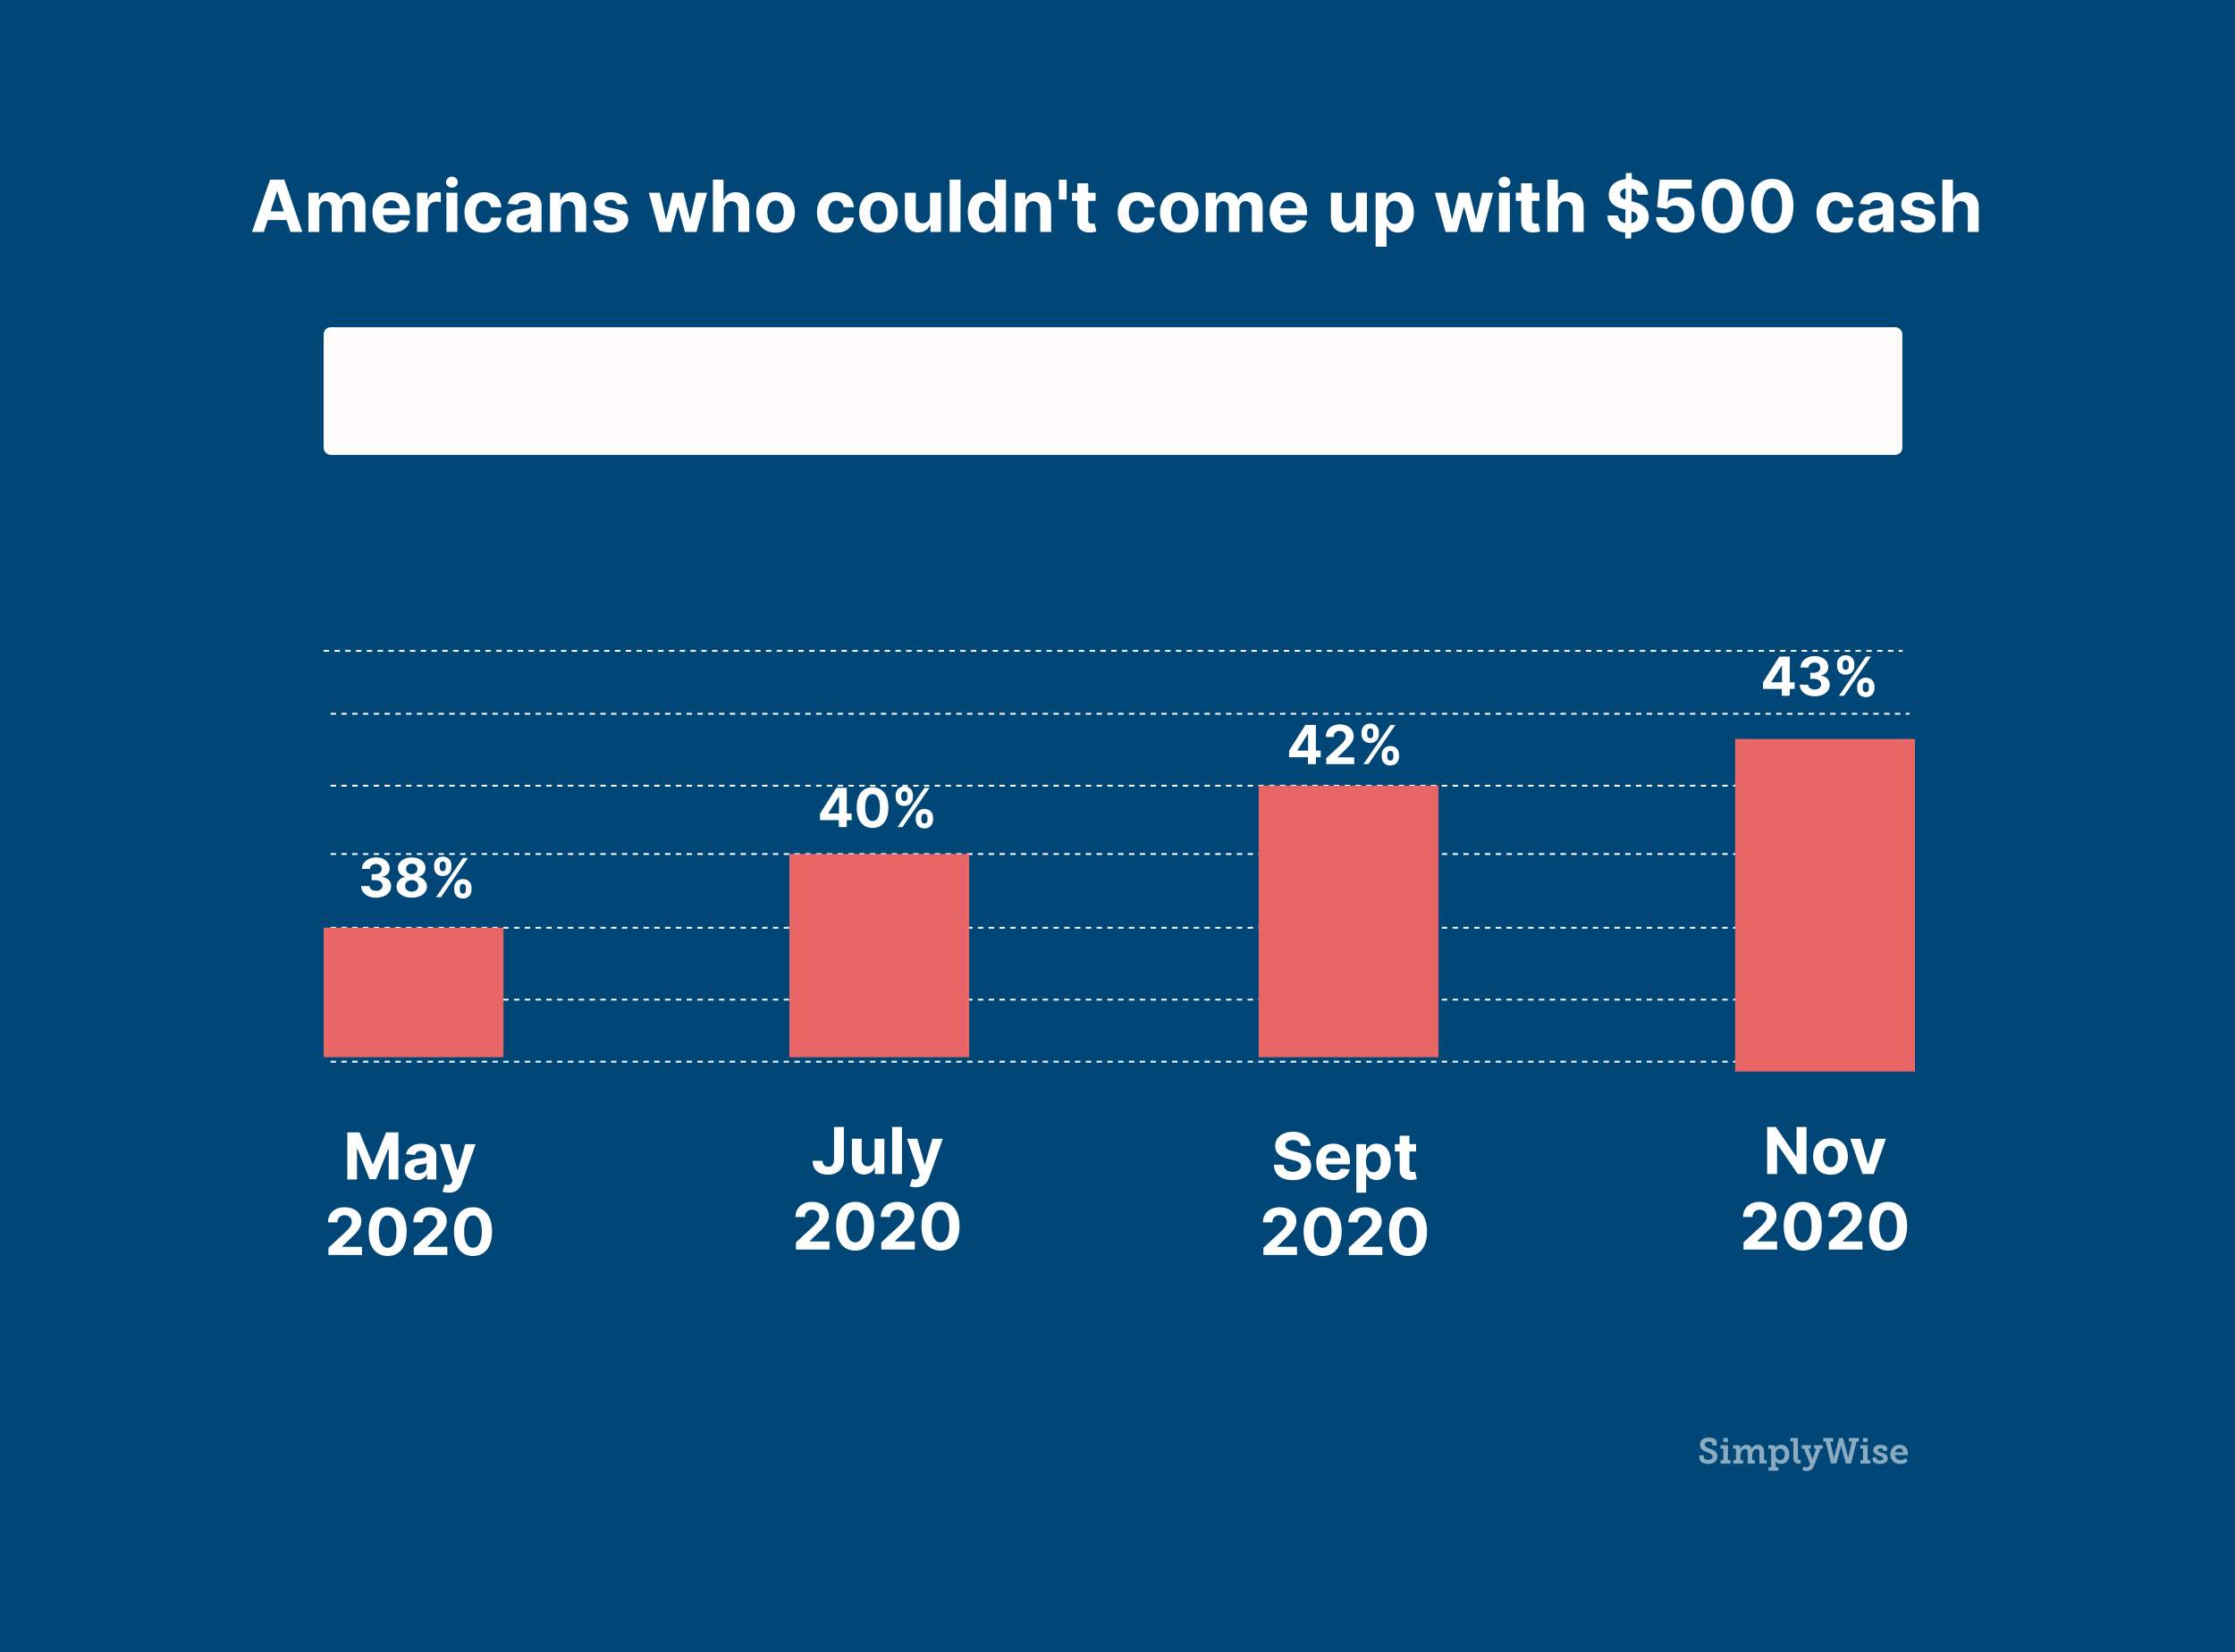 <svg width="1243" height="919" viewBox="0 0 1243 919" fill="none" xmlns="http://www.w3.org/2000/svg">
<rect width="1243" height="919" fill="#004777"/>
<path d="M183.863 590.5H1062" stroke="white" stroke-dasharray="3 3"/>
<path d="M183.863 556H1062" stroke="white" stroke-dasharray="3 3"/>
<path d="M183.863 516H1062" stroke="white" stroke-dasharray="3 3"/>
<path d="M183.861 475H1062" stroke="white" stroke-dasharray="3 3"/>
<path d="M183.863 437H1062" stroke="white" stroke-dasharray="3 3"/>
<path d="M183.863 397H1062" stroke="white" stroke-dasharray="3 3"/>
<path d="M180 362H1058.14" stroke="white" stroke-dasharray="3 3"/>
<rect x="180" y="516" width="100" height="72" fill="#E96666"/>
<rect x="439" y="475" width="100" height="113" fill="#E96666"/>
<rect x="700" y="437" width="100" height="151" fill="#E96666"/>
<path d="M180 186C180 183.791 181.791 182 184 182H1054C1056.21 182 1058 183.791 1058 186V249C1058 251.209 1056.21 253 1054 253H184C181.791 253 180 251.209 180 249V186Z" fill="#FFFDFC"/>
<path d="M146.746 129L148.905 122.366H159.402L161.561 129H168.152L158.124 99.909H150.197L140.155 129H146.746ZM150.467 117.565L154.047 106.557H154.274L157.854 117.565H150.467ZM171.54 129H177.591V115.903C177.591 113.489 179.125 111.884 181.142 111.884C183.131 111.884 184.466 113.247 184.466 115.392V129H190.332V115.676C190.332 113.418 191.625 111.884 193.827 111.884C195.759 111.884 197.207 113.091 197.207 115.52V129H203.244V114.327C203.244 109.597 200.432 106.898 196.369 106.898C193.173 106.898 190.688 108.531 189.793 111.031H189.565C188.869 108.503 186.639 106.898 183.642 106.898C180.702 106.898 178.472 108.46 177.562 111.031H177.307V107.182H171.54V129ZM217.967 129.426C223.365 129.426 227.001 126.798 227.854 122.75L222.257 122.381C221.646 124.043 220.084 124.909 218.067 124.909C215.041 124.909 213.124 122.906 213.124 119.653V119.639H227.982V117.977C227.982 110.562 223.493 106.898 217.726 106.898C211.305 106.898 207.143 111.457 207.143 118.19C207.143 125.108 211.249 129.426 217.967 129.426ZM213.124 115.889C213.251 113.403 215.141 111.415 217.825 111.415C220.453 111.415 222.271 113.29 222.286 115.889H213.124ZM231.93 129H237.982V116.656C237.982 113.972 239.942 112.125 242.612 112.125C243.45 112.125 244.601 112.267 245.169 112.452V107.082C244.629 106.955 243.876 106.869 243.266 106.869C240.822 106.869 238.82 108.29 238.024 110.989H237.797V107.182H231.93V129ZM248.298 129H254.349V107.182H248.298V129ZM251.337 104.369C253.141 104.369 254.619 102.991 254.619 101.301C254.619 99.625 253.141 98.247 251.337 98.247C249.548 98.247 248.07 99.625 248.07 101.301C248.07 102.991 249.548 104.369 251.337 104.369ZM269.054 129.426C274.864 129.426 278.514 126.017 278.798 121.003H273.088C272.733 123.332 271.199 124.639 269.125 124.639C266.298 124.639 264.466 122.267 264.466 118.091C264.466 113.972 266.312 111.614 269.125 111.614C271.341 111.614 272.761 113.077 273.088 115.25H278.798C278.543 110.207 274.722 106.898 269.026 106.898C262.406 106.898 258.315 111.486 258.315 118.176C258.315 124.81 262.335 129.426 269.054 129.426ZM288.894 129.412C292.119 129.412 294.207 128.006 295.272 125.974H295.442V129H301.181V114.284C301.181 109.085 296.778 106.898 291.92 106.898C286.692 106.898 283.255 109.398 282.417 113.375L288.013 113.83C288.425 112.381 289.718 111.315 291.891 111.315C293.951 111.315 295.13 112.352 295.13 114.142V114.227C295.13 115.634 293.638 115.818 289.846 116.188C285.528 116.585 281.65 118.034 281.65 122.906C281.65 127.224 284.732 129.412 288.894 129.412ZM290.627 125.236C288.766 125.236 287.431 124.369 287.431 122.707C287.431 121.003 288.837 120.165 290.968 119.866C292.289 119.682 294.448 119.369 295.173 118.886V121.202C295.173 123.489 293.283 125.236 290.627 125.236ZM311.927 116.386C311.941 113.574 313.617 111.926 316.06 111.926C318.489 111.926 319.952 113.517 319.938 116.188V129H325.989V115.108C325.989 110.023 323.006 106.898 318.461 106.898C315.222 106.898 312.879 108.489 311.898 111.031H311.643V107.182H305.876V129H311.927V116.386ZM348.912 113.403C348.372 109.384 345.134 106.898 339.622 106.898C334.04 106.898 330.361 109.483 330.375 113.688C330.361 116.955 332.42 119.071 336.682 119.923L340.46 120.676C342.364 121.06 343.23 121.756 343.259 122.849C343.23 124.142 341.824 125.065 339.707 125.065C337.548 125.065 336.114 124.142 335.744 122.366L329.793 122.679C330.361 126.855 333.912 129.426 339.693 129.426C345.347 129.426 349.395 126.543 349.409 122.239C349.395 119.085 347.335 117.196 343.102 116.33L339.153 115.534C337.122 115.094 336.369 114.398 336.384 113.347C336.369 112.04 337.847 111.188 339.722 111.188C341.824 111.188 343.074 112.338 343.372 113.744L348.912 113.403ZM366.781 129H373.173L376.923 115.278H377.193L380.943 129H387.349L393.273 107.182H387.165L383.841 121.756H383.656L380.077 107.182H374.068L370.545 121.841H370.347L366.966 107.182H360.844L366.781 129ZM402.552 116.386C402.566 113.574 404.285 111.926 406.756 111.926C409.214 111.926 410.663 113.503 410.648 116.188V129H416.7V115.108C416.714 109.994 413.702 106.898 409.157 106.898C405.847 106.898 403.631 108.46 402.637 111.031H402.381V99.909H396.501V129H402.552V116.386ZM431.32 129.426C437.939 129.426 442.058 124.895 442.058 118.176C442.058 111.415 437.939 106.898 431.32 106.898C424.7 106.898 420.581 111.415 420.581 118.176C420.581 124.895 424.7 129.426 431.32 129.426ZM431.348 124.739C428.294 124.739 426.732 121.94 426.732 118.134C426.732 114.327 428.294 111.514 431.348 111.514C434.345 111.514 435.908 114.327 435.908 118.134C435.908 121.94 434.345 124.739 431.348 124.739ZM465.109 129.426C470.918 129.426 474.569 126.017 474.853 121.003H469.143C468.788 123.332 467.254 124.639 465.18 124.639C462.353 124.639 460.521 122.267 460.521 118.091C460.521 113.972 462.367 111.614 465.18 111.614C467.396 111.614 468.816 113.077 469.143 115.25H474.853C474.597 110.207 470.776 106.898 465.08 106.898C458.461 106.898 454.37 111.486 454.37 118.176C454.37 124.81 458.39 129.426 465.109 129.426ZM488.585 129.426C495.205 129.426 499.324 124.895 499.324 118.176C499.324 111.415 495.205 106.898 488.585 106.898C481.966 106.898 477.847 111.415 477.847 118.176C477.847 124.895 481.966 129.426 488.585 129.426ZM488.614 124.739C485.56 124.739 483.997 121.94 483.997 118.134C483.997 114.327 485.56 111.514 488.614 111.514C491.611 111.514 493.173 114.327 493.173 118.134C493.173 121.94 491.611 124.739 488.614 124.739ZM517.25 119.71C517.264 122.636 515.261 124.17 513.088 124.17C510.801 124.17 509.324 122.565 509.31 119.994V107.182H503.259V121.074C503.273 126.173 506.256 129.284 510.645 129.284C513.926 129.284 516.284 127.594 517.264 125.037H517.491V129H523.301V107.182H517.25V119.71ZM534.192 99.909H528.141V129H534.192V99.909ZM547.08 129.355C550.602 129.355 552.435 127.324 553.273 125.506H553.528V129H559.494V99.909H553.457V110.847H553.273C552.463 109.071 550.716 106.898 547.065 106.898C542.278 106.898 538.23 110.619 538.23 118.119C538.23 125.42 542.108 129.355 547.08 129.355ZM548.997 124.54C546.028 124.54 544.409 121.898 544.409 118.091C544.409 114.312 546 111.713 548.997 111.713C551.938 111.713 553.585 114.199 553.585 118.091C553.585 121.983 551.909 124.54 548.997 124.54ZM570.521 116.386C570.535 113.574 572.211 111.926 574.654 111.926C577.083 111.926 578.546 113.517 578.532 116.188V129H584.583V115.108C584.583 110.023 581.6 106.898 577.055 106.898C573.816 106.898 571.472 108.489 570.492 111.031H570.237V107.182H564.469V129H570.521V116.386ZM593.244 99.909H588.926V110.96H593.244V99.909ZM609.317 107.182H605.212V101.955H599.161V107.182H596.178V111.727H599.161V123.091C599.132 127.366 602.044 129.483 606.433 129.298C607.996 129.241 609.104 128.929 609.714 128.73L608.763 124.227C608.464 124.284 607.825 124.426 607.257 124.426C606.05 124.426 605.212 123.972 605.212 122.295V111.727H609.317V107.182ZM632.374 129.426C638.184 129.426 641.835 126.017 642.119 121.003H636.408C636.053 123.332 634.519 124.639 632.445 124.639C629.619 124.639 627.786 122.267 627.786 118.091C627.786 113.972 629.633 111.614 632.445 111.614C634.661 111.614 636.082 113.077 636.408 115.25H642.119C641.863 110.207 638.042 106.898 632.346 106.898C625.727 106.898 621.636 111.486 621.636 118.176C621.636 124.81 625.656 129.426 632.374 129.426ZM655.851 129.426C662.47 129.426 666.589 124.895 666.589 118.176C666.589 111.415 662.47 106.898 655.851 106.898C649.232 106.898 645.112 111.415 645.112 118.176C645.112 124.895 649.232 129.426 655.851 129.426ZM655.879 124.739C652.825 124.739 651.263 121.94 651.263 118.134C651.263 114.327 652.825 111.514 655.879 111.514C658.876 111.514 660.439 114.327 660.439 118.134C660.439 121.94 658.876 124.739 655.879 124.739ZM670.524 129H676.575V115.903C676.575 113.489 678.109 111.884 680.126 111.884C682.115 111.884 683.45 113.247 683.45 115.392V129H689.317V115.676C689.317 113.418 690.609 111.884 692.811 111.884C694.743 111.884 696.192 113.091 696.192 115.52V129H702.229V114.327C702.229 109.597 699.416 106.898 695.354 106.898C692.158 106.898 689.672 108.531 688.777 111.031H688.55C687.854 108.503 685.624 106.898 682.626 106.898C679.686 106.898 677.456 108.46 676.547 111.031H676.291V107.182H670.524V129ZM716.952 129.426C722.349 129.426 725.986 126.798 726.838 122.75L721.241 122.381C720.631 124.043 719.068 124.909 717.051 124.909C714.026 124.909 712.108 122.906 712.108 119.653V119.639H726.966V117.977C726.966 110.562 722.477 106.898 716.71 106.898C710.29 106.898 706.128 111.457 706.128 118.19C706.128 125.108 710.233 129.426 716.952 129.426ZM712.108 115.889C712.236 113.403 714.125 111.415 716.81 111.415C719.438 111.415 721.256 113.29 721.27 115.889H712.108ZM754.164 119.71C754.178 122.636 752.175 124.17 750.002 124.17C747.715 124.17 746.238 122.565 746.224 119.994V107.182H740.173V121.074C740.187 126.173 743.17 129.284 747.559 129.284C750.84 129.284 753.198 127.594 754.178 125.037H754.406V129H760.215V107.182H754.164V119.71ZM765.055 137.182H771.107V125.506H771.291C772.129 127.324 773.962 129.355 777.484 129.355C782.456 129.355 786.334 125.42 786.334 118.119C786.334 110.619 782.286 106.898 777.499 106.898C773.848 106.898 772.101 109.071 771.291 110.847H771.021V107.182H765.055V137.182ZM770.979 118.091C770.979 114.199 772.626 111.713 775.567 111.713C778.564 111.713 780.155 114.312 780.155 118.091C780.155 121.898 778.536 124.54 775.567 124.54C772.655 124.54 770.979 121.983 770.979 118.091ZM803.93 129H810.322L814.072 115.278H814.342L818.092 129H824.498L830.421 107.182H824.313L820.989 121.756H820.805L817.225 107.182H811.217L807.694 121.841H807.495L804.114 107.182H797.992L803.93 129ZM833.649 129H839.7V107.182H833.649V129ZM836.689 104.369C838.493 104.369 839.97 102.991 839.97 101.301C839.97 99.625 838.493 98.247 836.689 98.247C834.899 98.247 833.422 99.625 833.422 101.301C833.422 102.991 834.899 104.369 836.689 104.369ZM856.153 107.182H852.048V101.955H845.996V107.182H843.013V111.727H845.996V123.091C845.968 127.366 848.88 129.483 853.269 129.298C854.832 129.241 855.94 128.929 856.55 128.73L855.599 124.227C855.3 124.284 854.661 124.426 854.093 124.426C852.886 124.426 852.048 123.972 852.048 122.295V111.727H856.153V107.182ZM866.614 116.386C866.629 113.574 868.347 111.926 870.819 111.926C873.276 111.926 874.725 113.503 874.711 116.188V129H880.762V115.108C880.776 109.994 877.765 106.898 873.219 106.898C869.91 106.898 867.694 108.46 866.7 111.031H866.444V99.909H860.563V129H866.614V116.386ZM903.859 132.636H907.211L907.239 129.355C913.39 128.886 916.955 125.619 916.969 120.69C916.955 115.847 913.305 113.276 908.248 112.139L907.41 111.94L907.467 104.838C909.356 105.278 910.506 106.486 910.677 108.276H916.572C916.501 103.574 912.992 100.207 907.523 99.611L907.552 96.273H904.2L904.171 99.582C898.617 100.122 894.697 103.474 894.725 108.318C894.711 112.608 897.737 115.065 902.651 116.244L904.015 116.585L903.944 124.099C901.629 123.659 900.066 122.239 899.91 119.866H893.958C894.1 125.605 897.864 128.815 903.887 129.341L903.859 132.636ZM907.296 124.099L907.353 117.466C909.555 118.162 910.748 119.057 910.762 120.676C910.748 122.395 909.441 123.673 907.296 124.099ZM904.058 111.074C902.282 110.463 901.004 109.54 901.032 107.906C901.032 106.386 902.112 105.207 904.114 104.795L904.058 111.074ZM931.561 129.398C938.038 129.398 942.442 125.179 942.428 119.298C942.442 113.73 938.55 109.724 933.308 109.724C930.751 109.724 928.55 110.79 927.527 112.224H927.357L928.109 104.938H940.822V99.909H923.038L921.661 115.25L927.129 116.23C928.024 115.023 929.757 114.27 931.476 114.27C934.402 114.284 936.504 116.401 936.504 119.455C936.504 122.48 934.445 124.568 931.561 124.568C929.118 124.568 927.143 123.034 927.001 120.776H921.036C921.149 125.804 925.538 129.398 931.561 129.398ZM958.124 129.639C965.439 129.639 969.857 124.071 969.871 114.483C969.885 104.966 965.411 99.511 958.124 99.511C950.822 99.511 946.391 104.952 946.376 114.483C946.348 124.043 950.794 129.625 958.124 129.639ZM958.124 124.54C954.786 124.54 952.626 121.188 952.641 114.483C952.655 107.878 954.8 104.554 958.124 104.554C961.433 104.554 963.592 107.878 963.592 114.483C963.607 121.188 961.447 124.54 958.124 124.54ZM985.663 129.639C992.978 129.639 997.396 124.071 997.41 114.483C997.424 104.966 992.95 99.511 985.663 99.511C978.362 99.511 973.93 104.952 973.915 114.483C973.887 124.043 978.333 129.625 985.663 129.639ZM985.663 124.54C982.325 124.54 980.165 121.188 980.18 114.483C980.194 107.878 982.339 104.554 985.663 104.554C988.972 104.554 991.131 107.878 991.131 114.483C991.146 121.188 988.987 124.54 985.663 124.54ZM1020.97 129.426C1026.78 129.426 1030.43 126.017 1030.71 121.003H1025C1024.65 123.332 1023.11 124.639 1021.04 124.639C1018.21 124.639 1016.38 122.267 1016.38 118.091C1016.38 113.972 1018.23 111.614 1021.04 111.614C1023.25 111.614 1024.68 113.077 1025 115.25H1030.71C1030.46 110.207 1026.64 106.898 1020.94 106.898C1014.32 106.898 1010.23 111.486 1010.23 118.176C1010.23 124.81 1014.25 129.426 1020.97 129.426ZM1040.81 129.412C1044.03 129.412 1046.12 128.006 1047.19 125.974H1047.36V129H1053.1V114.284C1053.1 109.085 1048.69 106.898 1043.83 106.898C1038.61 106.898 1035.17 109.398 1034.33 113.375L1039.93 113.83C1040.34 112.381 1041.63 111.315 1043.81 111.315C1045.87 111.315 1047.04 112.352 1047.04 114.142V114.227C1047.04 115.634 1045.55 115.818 1041.76 116.188C1037.44 116.585 1033.56 118.034 1033.56 122.906C1033.56 127.224 1036.65 129.412 1040.81 129.412ZM1042.54 125.236C1040.68 125.236 1039.35 124.369 1039.35 122.707C1039.35 121.003 1040.75 120.165 1042.88 119.866C1044.2 119.682 1046.36 119.369 1047.09 118.886V121.202C1047.09 123.489 1045.2 125.236 1042.54 125.236ZM1075.94 113.403C1075.4 109.384 1072.16 106.898 1066.65 106.898C1061.07 106.898 1057.39 109.483 1057.41 113.688C1057.39 116.955 1059.45 119.071 1063.71 119.923L1067.49 120.676C1069.39 121.06 1070.26 121.756 1070.29 122.849C1070.26 124.142 1068.86 125.065 1066.74 125.065C1064.58 125.065 1063.14 124.142 1062.78 122.366L1056.82 122.679C1057.39 126.855 1060.94 129.426 1066.72 129.426C1072.38 129.426 1076.43 126.543 1076.44 122.239C1076.43 119.085 1074.37 117.196 1070.13 116.33L1066.18 115.534C1064.15 115.094 1063.4 114.398 1063.41 113.347C1063.4 112.04 1064.88 111.188 1066.75 111.188C1068.86 111.188 1070.11 112.338 1070.4 113.744L1075.94 113.403ZM1086.3 116.386C1086.32 113.574 1088.03 111.926 1090.51 111.926C1092.96 111.926 1094.41 113.503 1094.4 116.188V129H1100.45V115.108C1100.46 109.994 1097.45 106.898 1092.91 106.898C1089.6 106.898 1087.38 108.46 1086.39 111.031H1086.13V99.909H1080.25V129H1086.3V116.386Z" fill="white"/>
<path d="M456.054 456.165H466.527V460H470.937V456.165H473.643V452.468H470.937V438.182H465.163L456.054 452.532V456.165ZM466.612 452.468H460.699V452.298L466.441 443.21H466.612V452.468ZM485.271 460.479C490.758 460.479 494.071 456.303 494.082 449.112C494.092 441.974 490.737 437.884 485.271 437.884C479.796 437.884 476.472 441.964 476.461 449.112C476.44 456.282 479.774 460.469 485.271 460.479ZM485.271 456.655C482.768 456.655 481.149 454.141 481.159 449.112C481.17 444.158 482.778 441.665 485.271 441.665C487.754 441.665 489.373 444.158 489.373 449.112C489.384 454.141 487.764 456.655 485.271 456.655ZM509.313 455.909C509.324 458.53 510.997 460.756 514.118 460.756C517.208 460.756 518.934 458.53 518.923 455.909V454.759C518.934 452.116 517.25 449.911 514.118 449.911C511.039 449.911 509.324 452.138 509.313 454.759V455.909ZM498.117 443.423C498.127 446.044 499.8 448.249 502.911 448.249C506.011 448.249 507.737 446.065 507.726 443.423V442.273C507.737 439.631 506.054 437.425 502.911 437.425C499.864 437.425 498.127 439.631 498.117 442.273V443.423ZM499.161 460H501.941L516.941 438.182H514.161L499.161 460ZM512.414 454.759C512.424 453.714 512.84 452.638 514.118 452.638C515.46 452.638 515.812 453.714 515.801 454.759V455.909C515.812 456.953 515.418 458.008 514.118 458.008C512.818 458.008 512.424 456.921 512.414 455.909V454.759ZM501.238 442.273C501.249 441.261 501.643 440.153 502.911 440.153C504.253 440.153 504.615 441.229 504.605 442.273V443.423C504.615 444.467 504.21 445.522 502.911 445.522C501.654 445.522 501.249 444.467 501.238 443.423V442.273Z" fill="white"/>
<path d="M716.933 421.165H727.406V425H731.816V421.165H734.522V417.468H731.816V403.182H726.042L716.933 417.532V421.165ZM727.491 417.468H721.578V417.298L727.32 408.21H727.491V417.468ZM737.596 425H753.15V421.229H743.988V421.08L747.173 417.958C751.658 413.867 752.862 411.822 752.862 409.339C752.862 405.558 749.772 402.884 745.096 402.884C740.515 402.884 737.372 405.621 737.383 409.904H741.761C741.75 407.816 743.071 406.538 745.064 406.538C746.981 406.538 748.409 407.731 748.409 409.648C748.409 411.385 747.343 412.578 745.362 414.485L737.596 421.676V425ZM768.435 420.909C768.445 423.53 770.118 425.756 773.239 425.756C776.329 425.756 778.055 423.53 778.044 420.909V419.759C778.055 417.116 776.371 414.911 773.239 414.911C770.16 414.911 768.445 417.138 768.435 419.759V420.909ZM757.238 408.423C757.248 411.044 758.921 413.249 762.032 413.249C765.132 413.249 766.858 411.065 766.847 408.423V407.273C766.858 404.631 765.175 402.425 762.032 402.425C758.985 402.425 757.248 404.631 757.238 407.273V408.423ZM758.282 425H761.062L776.062 403.182H773.282L758.282 425ZM771.535 419.759C771.545 418.714 771.961 417.638 773.239 417.638C774.582 417.638 774.933 418.714 774.922 419.759V420.909C774.933 421.953 774.539 423.008 773.239 423.008C771.94 423.008 771.545 421.921 771.535 420.909V419.759ZM760.359 407.273C760.37 406.261 760.764 405.153 762.032 405.153C763.374 405.153 763.736 406.229 763.726 407.273V408.423C763.736 409.467 763.332 410.522 762.032 410.522C760.775 410.522 760.37 409.467 760.359 408.423V407.273Z" fill="white"/>
<rect x="965" y="411" width="100" height="185" fill="#E96666"/>
<path d="M980.494 383.165H990.966V387H995.377V383.165H998.083V379.468H995.377V365.182H989.603L980.494 379.532V383.165ZM991.051 379.468H985.139V379.298L990.881 370.21H991.051V379.468ZM1009.22 387.298C1014.12 387.298 1017.63 384.603 1017.62 380.874C1017.63 378.158 1015.9 376.219 1012.69 375.814V375.643C1015.13 375.207 1016.82 373.481 1016.81 371.031C1016.82 367.589 1013.8 364.884 1009.28 364.884C1004.81 364.884 1001.44 367.504 1001.38 371.276H1005.8C1005.85 369.614 1007.38 368.538 1009.26 368.538C1011.13 368.538 1012.37 369.667 1012.36 371.308C1012.37 373.023 1010.91 374.184 1008.82 374.184H1006.78V377.572H1008.82C1011.29 377.572 1012.83 378.808 1012.82 380.565C1012.83 382.302 1011.34 383.495 1009.23 383.495C1007.2 383.495 1005.67 382.43 1005.59 380.832H1000.94C1001.02 384.646 1004.43 387.298 1009.22 387.298ZM1032.87 382.909C1032.88 385.53 1034.56 387.756 1037.68 387.756C1040.77 387.756 1042.49 385.53 1042.48 382.909V381.759C1042.49 379.116 1040.81 376.911 1037.68 376.911C1034.6 376.911 1032.88 379.138 1032.87 381.759V382.909ZM1021.68 370.423C1021.69 373.044 1023.36 375.249 1026.47 375.249C1029.57 375.249 1031.3 373.065 1031.29 370.423V369.273C1031.3 366.631 1029.61 364.425 1026.47 364.425C1023.42 364.425 1021.69 366.631 1021.68 369.273V370.423ZM1022.72 387H1025.5L1040.5 365.182H1037.72L1022.72 387ZM1035.97 381.759C1035.98 380.714 1036.4 379.638 1037.68 379.638C1039.02 379.638 1039.37 380.714 1039.36 381.759V382.909C1039.37 383.953 1038.98 385.008 1037.68 385.008C1036.38 385.008 1035.98 383.921 1035.97 382.909V381.759ZM1024.8 369.273C1024.81 368.261 1025.2 367.153 1026.47 367.153C1027.81 367.153 1028.18 368.229 1028.17 369.273V370.423C1028.18 371.467 1027.77 372.522 1026.47 372.522C1025.21 372.522 1024.81 371.467 1024.8 370.423V369.273Z" fill="white"/>
<path d="M209.138 499.298C214.038 499.298 217.543 496.603 217.533 492.874C217.543 490.158 215.817 488.219 212.611 487.814V487.643C215.05 487.207 216.734 485.481 216.723 483.031C216.734 479.589 213.719 476.884 209.202 476.884C204.727 476.884 201.361 479.504 201.297 483.276H205.718C205.771 481.614 207.295 480.538 209.18 480.538C211.045 480.538 212.291 481.667 212.281 483.308C212.291 485.023 210.832 486.184 208.733 486.184H206.698V489.572H208.733C211.205 489.572 212.749 490.808 212.739 492.565C212.749 494.302 211.258 495.495 209.148 495.495C207.114 495.495 205.59 494.43 205.505 492.832H200.86C200.935 496.646 204.344 499.298 209.138 499.298ZM228.988 499.298C233.91 499.298 237.447 496.667 237.457 493.13C237.447 490.403 235.348 488.176 232.727 487.739V487.59C235.007 487.121 236.637 485.151 236.648 482.754C236.637 479.376 233.398 476.884 228.988 476.884C224.567 476.884 221.328 479.376 221.339 482.754C221.328 485.14 222.937 487.121 225.259 487.59V487.739C222.596 488.176 220.518 490.403 220.529 493.13C220.518 496.667 224.066 499.298 228.988 499.298ZM228.988 495.911C226.793 495.911 225.323 494.611 225.323 492.768C225.323 490.882 226.868 489.518 228.988 489.518C231.097 489.518 232.653 490.882 232.653 492.768C232.653 494.621 231.172 495.911 228.988 495.911ZM228.988 486.163C227.145 486.163 225.834 484.959 225.834 483.233C225.834 481.528 227.123 480.357 228.988 480.357C230.841 480.357 232.141 481.539 232.141 483.233C232.141 484.959 230.82 486.163 228.988 486.163ZM252.625 494.909C252.636 497.53 254.308 499.756 257.43 499.756C260.519 499.756 262.245 497.53 262.234 494.909V493.759C262.245 491.116 260.562 488.911 257.43 488.911C254.351 488.911 252.636 491.138 252.625 493.759V494.909ZM241.428 482.423C241.439 485.044 243.112 487.249 246.222 487.249C249.322 487.249 251.048 485.065 251.038 482.423V481.273C251.048 478.631 249.365 476.425 246.222 476.425C243.175 476.425 241.439 478.631 241.428 481.273V482.423ZM242.472 499H245.253L260.253 477.182H257.472L242.472 499ZM255.725 493.759C255.736 492.714 256.151 491.638 257.43 491.638C258.772 491.638 259.124 492.714 259.113 493.759V494.909C259.124 495.953 258.729 497.008 257.43 497.008C256.13 497.008 255.736 495.921 255.725 494.909V493.759ZM244.55 481.273C244.56 480.261 244.955 479.153 246.222 479.153C247.565 479.153 247.927 480.229 247.916 481.273V482.423C247.927 483.467 247.522 484.522 246.222 484.522C244.965 484.522 244.56 483.467 244.55 482.423V481.273Z" fill="white"/>
<path d="M947.541 809.42V810.484C947.541 810.712 947.606 810.917 947.736 811.1C947.873 811.282 948.055 811.435 948.283 811.559C948.518 811.682 948.785 811.777 949.084 811.842C949.39 811.907 949.709 811.939 950.041 811.939C950.399 811.939 950.728 811.904 951.027 811.832C951.333 811.754 951.594 811.64 951.809 811.49C952.03 811.34 952.199 811.158 952.316 810.943C952.44 810.722 952.502 810.468 952.502 810.182C952.502 809.824 952.408 809.521 952.219 809.273C952.036 809.02 951.792 808.798 951.486 808.609C951.18 808.421 950.832 808.251 950.441 808.102C950.051 807.952 949.65 807.799 949.24 807.643C948.765 807.46 948.303 807.265 947.854 807.057C947.404 806.842 947.004 806.578 946.652 806.266C946.301 805.953 946.018 805.579 945.803 805.143C945.588 804.7 945.48 804.16 945.48 803.521C945.48 802.805 945.614 802.197 945.881 801.695C946.148 801.194 946.503 800.784 946.945 800.465C947.388 800.146 947.896 799.915 948.469 799.771C949.042 799.628 949.631 799.557 950.236 799.557C950.796 799.557 951.346 799.612 951.887 799.723C952.427 799.827 952.909 799.983 953.332 800.191C953.755 800.4 954.094 800.66 954.348 800.973C954.608 801.285 954.738 801.646 954.738 802.057V803.922H952.365V802.965C952.365 802.783 952.303 802.623 952.18 802.486C952.062 802.35 951.903 802.236 951.701 802.145C951.499 802.053 951.271 801.985 951.018 801.939C950.764 801.887 950.503 801.861 950.236 801.861C949.95 801.861 949.676 801.894 949.416 801.959C949.162 802.018 948.938 802.112 948.742 802.242C948.553 802.366 948.4 802.525 948.283 802.721C948.173 802.916 948.117 803.15 948.117 803.424C948.117 803.749 948.192 804.026 948.342 804.254C948.498 804.482 948.706 804.684 948.967 804.859C949.227 805.035 949.523 805.191 949.855 805.328C950.194 805.465 950.549 805.602 950.92 805.738C951.447 805.927 951.965 806.132 952.473 806.354C952.98 806.568 953.433 806.835 953.83 807.154C954.227 807.473 954.546 807.861 954.787 808.316C955.035 808.772 955.158 809.332 955.158 809.996C955.158 810.719 955.015 811.347 954.729 811.881C954.449 812.415 954.071 812.857 953.596 813.209C953.127 813.561 952.583 813.821 951.965 813.99C951.353 814.16 950.712 814.244 950.041 814.244C949.449 814.244 948.859 814.176 948.273 814.039C947.694 813.909 947.173 813.71 946.711 813.443C946.249 813.176 945.874 812.844 945.588 812.447C945.301 812.044 945.158 811.575 945.158 811.041V809.42H947.541ZM958.42 799.801H960.979V802.057H958.42V799.801ZM956.955 812.096H958.439V805.699H956.857V803.805H960.979V812.096H962.434V814H956.955V812.096ZM963.967 812.096H965.451V806.119C965.451 805.976 965.412 805.872 965.334 805.807C965.256 805.735 965.148 805.699 965.012 805.699H963.869V803.805H966.525C966.981 803.805 967.32 803.906 967.541 804.107C967.762 804.303 967.873 804.579 967.873 804.938V805.396C967.873 805.455 967.87 805.51 967.863 805.562C967.857 805.615 967.85 805.66 967.844 805.699C967.837 805.745 967.831 805.79 967.824 805.836H967.873C968.003 805.576 968.179 805.312 968.4 805.045C968.622 804.778 968.879 804.534 969.172 804.312C969.471 804.091 969.803 803.912 970.168 803.775C970.533 803.632 970.926 803.561 971.35 803.561C972.059 803.561 972.658 803.736 973.146 804.088C973.641 804.439 973.99 805.003 974.191 805.777H974.23C974.367 805.478 974.553 805.195 974.787 804.928C975.021 804.654 975.292 804.417 975.598 804.215C975.904 804.013 976.239 803.854 976.604 803.736C976.975 803.619 977.362 803.561 977.766 803.561C978.28 803.561 978.739 803.639 979.143 803.795C979.553 803.945 979.898 804.179 980.178 804.498C980.458 804.817 980.673 805.221 980.822 805.709C980.972 806.191 981.047 806.767 981.047 807.438V812.096H982.531V814H978.508V807.916C978.508 807.63 978.488 807.363 978.449 807.115C978.417 806.868 978.348 806.653 978.244 806.471C978.146 806.288 978.007 806.145 977.824 806.041C977.642 805.937 977.404 805.885 977.111 805.885C976.675 805.885 976.294 805.986 975.969 806.188C975.643 806.389 975.373 806.656 975.158 806.988C974.943 807.32 974.781 807.704 974.67 808.141C974.566 808.577 974.514 809.029 974.514 809.498V812.096H975.988V814H971.984V807.916C971.984 807.643 971.968 807.385 971.936 807.145C971.91 806.897 971.848 806.682 971.75 806.5C971.652 806.311 971.512 806.161 971.33 806.051C971.148 805.94 970.907 805.885 970.607 805.885C970.158 805.885 969.768 805.995 969.436 806.217C969.11 806.432 968.84 806.715 968.625 807.066C968.41 807.418 968.251 807.818 968.146 808.268C968.042 808.71 967.99 809.16 967.99 809.615V812.096H969.445V814H963.967V812.096ZM985.031 816.1V806.139C985.031 805.846 984.885 805.699 984.592 805.699H983.449V803.805H986.076C986.311 803.805 986.506 803.831 986.662 803.883C986.825 803.935 986.955 804.007 987.053 804.098C987.157 804.182 987.229 804.283 987.268 804.4C987.313 804.511 987.336 804.632 987.336 804.762V804.82C987.336 804.885 987.333 804.944 987.326 804.996C987.326 805.048 987.326 805.097 987.326 805.143C987.32 805.195 987.316 805.24 987.316 805.279H987.355C987.544 804.96 987.792 804.674 988.098 804.42C988.228 804.316 988.374 804.212 988.537 804.107C988.706 804.003 988.895 803.912 989.104 803.834C989.318 803.749 989.553 803.684 989.807 803.639C990.061 803.587 990.337 803.561 990.637 803.561C991.327 803.561 991.949 803.691 992.502 803.951C993.062 804.212 993.537 804.576 993.928 805.045C994.318 805.514 994.618 806.077 994.826 806.734C995.041 807.392 995.148 808.115 995.148 808.902C995.148 809.716 995.031 810.452 994.797 811.109C994.562 811.767 994.237 812.327 993.82 812.789C993.41 813.251 992.919 813.609 992.346 813.863C991.779 814.117 991.161 814.244 990.49 814.244C989.982 814.244 989.543 814.169 989.172 814.02C988.807 813.87 988.505 813.704 988.264 813.521C987.984 813.307 987.746 813.066 987.551 812.799H987.512C987.518 812.87 987.528 812.952 987.541 813.043C987.548 813.121 987.554 813.215 987.561 813.326C987.567 813.43 987.57 813.548 987.57 813.678V816.1H989.055V818.004H983.557V816.1H985.031ZM987.492 808.961C987.492 809.358 987.544 809.745 987.648 810.123C987.759 810.494 987.922 810.826 988.137 811.119C988.352 811.412 988.615 811.65 988.928 811.832C989.247 812.008 989.615 812.096 990.031 812.096C990.383 812.096 990.712 812.027 991.018 811.891C991.33 811.747 991.604 811.542 991.838 811.275C992.072 811.008 992.255 810.68 992.385 810.289C992.521 809.898 992.59 809.449 992.59 808.941C992.59 808.453 992.528 808.014 992.404 807.623C992.281 807.226 992.105 806.891 991.877 806.617C991.656 806.337 991.389 806.122 991.076 805.973C990.77 805.816 990.428 805.738 990.051 805.738C989.719 805.738 989.4 805.8 989.094 805.924C988.788 806.048 988.514 806.24 988.273 806.5C988.039 806.76 987.85 807.096 987.707 807.506C987.564 807.91 987.492 808.395 987.492 808.961ZM997.385 801.695H995.803V799.801H999.904V810.602C999.904 810.829 999.917 811.031 999.943 811.207C999.976 811.383 1000.03 811.529 1000.11 811.646C1000.19 811.764 1000.29 811.852 1000.42 811.91C1000.56 811.969 1000.73 811.998 1000.94 811.998C1001.01 811.998 1001.07 811.998 1001.12 811.998C1001.18 811.998 1001.24 811.995 1001.28 811.988C1001.33 811.988 1001.38 811.985 1001.42 811.979V814.02C1001.33 814.033 1001.24 814.042 1001.14 814.049C1000.98 814.068 1000.76 814.078 1000.5 814.078C1000.1 814.078 999.706 814.036 999.328 813.951C998.951 813.867 998.618 813.704 998.332 813.463C998.046 813.222 997.814 812.887 997.639 812.457C997.469 812.021 997.385 811.454 997.385 810.758V801.695ZM1003.12 815.641C1003.23 815.732 1003.37 815.813 1003.54 815.885C1003.67 815.943 1003.83 815.995 1004.02 816.041C1004.21 816.093 1004.43 816.119 1004.66 816.119C1005.07 816.119 1005.43 816.015 1005.74 815.807C1006.06 815.598 1006.29 815.309 1006.46 814.938L1006.74 814.303L1003.23 805.699H1002.01V803.805H1007.04V805.699H1005.84L1007.7 810.855C1007.79 811.122 1007.85 811.363 1007.88 811.578C1007.9 811.695 1007.92 811.809 1007.92 811.92H1007.98C1007.99 811.809 1008.01 811.695 1008.04 811.578C1008.08 811.363 1008.15 811.122 1008.25 810.855L1010.1 805.699H1008.92V803.805H1013.74V805.699H1012.58L1008.82 815.318C1008.62 815.826 1008.38 816.259 1008.1 816.617C1007.82 816.982 1007.5 817.281 1007.15 817.516C1006.81 817.75 1006.43 817.923 1006.03 818.033C1005.63 818.144 1005.21 818.199 1004.78 818.199C1004.41 818.199 1004.07 818.163 1003.76 818.092C1003.46 818.02 1003.2 817.939 1002.98 817.848C1002.72 817.743 1002.49 817.626 1002.3 817.496L1003.12 815.641ZM1014.04 799.801H1019.57V801.783H1017.91L1019.75 809.879C1019.78 810.029 1019.81 810.178 1019.83 810.328C1019.85 810.471 1019.86 810.602 1019.88 810.719C1019.89 810.855 1019.91 810.989 1019.91 811.119H1019.99C1020 810.989 1020.01 810.855 1020.04 810.719C1020.06 810.602 1020.08 810.471 1020.11 810.328C1020.14 810.178 1020.17 810.029 1020.22 809.879L1022.87 799.801H1024.97L1027.63 809.879C1027.67 810.029 1027.7 810.178 1027.73 810.328C1027.76 810.471 1027.79 810.602 1027.8 810.719C1027.83 810.855 1027.85 810.989 1027.85 811.119H1027.93C1027.93 810.989 1027.94 810.855 1027.96 810.719C1027.97 810.602 1027.99 810.471 1028.01 810.328C1028.03 810.178 1028.06 810.029 1028.09 809.879L1029.93 801.783H1028.27V799.801H1033.81V801.783H1032.51L1029.49 814H1026.55L1024.17 805.035C1024.13 804.892 1024.1 804.745 1024.06 804.596C1024.04 804.439 1024.02 804.296 1024 804.166C1023.97 804.016 1023.95 803.873 1023.95 803.736H1023.89C1023.88 803.873 1023.86 804.016 1023.84 804.166C1023.82 804.296 1023.8 804.439 1023.77 804.596C1023.75 804.745 1023.71 804.892 1023.67 805.035L1021.29 814H1018.35L1015.33 801.783H1014.04V799.801ZM1036.13 799.801H1038.69V802.057H1036.13V799.801ZM1034.67 812.096H1036.15V805.699H1034.57V803.805H1038.69V812.096H1040.15V814H1034.67V812.096ZM1041.47 810.602H1043.62V811.197C1043.62 811.373 1043.68 811.529 1043.78 811.666C1043.89 811.796 1044.04 811.907 1044.22 811.998C1044.41 812.083 1044.62 812.148 1044.87 812.193C1045.11 812.239 1045.36 812.262 1045.63 812.262C1046.13 812.262 1046.55 812.174 1046.88 811.998C1047.2 811.822 1047.37 811.562 1047.37 811.217C1047.37 811.002 1047.31 810.823 1047.19 810.68C1047.08 810.536 1046.92 810.41 1046.71 810.299C1046.51 810.182 1046.26 810.074 1045.98 809.977C1045.69 809.879 1045.38 809.768 1045.04 809.645C1044.67 809.514 1044.29 809.368 1043.91 809.205C1043.52 809.036 1043.18 808.831 1042.87 808.59C1042.57 808.349 1042.32 808.059 1042.12 807.721C1041.93 807.382 1041.83 806.969 1041.83 806.48C1041.83 805.94 1041.95 805.484 1042.19 805.113C1042.44 804.742 1042.75 804.443 1043.14 804.215C1043.52 803.98 1043.95 803.814 1044.43 803.717C1044.91 803.613 1045.38 803.561 1045.84 803.561C1046.21 803.561 1046.61 803.6 1047.04 803.678C1047.47 803.749 1047.87 803.87 1048.23 804.039C1048.61 804.208 1048.91 804.43 1049.15 804.703C1049.4 804.97 1049.52 805.296 1049.52 805.68V806.979H1047.35V806.402C1047.35 806.142 1047.21 805.937 1046.93 805.787C1046.65 805.637 1046.29 805.562 1045.84 805.562C1045.64 805.562 1045.45 805.582 1045.27 805.621C1045.09 805.654 1044.93 805.709 1044.8 805.787C1044.67 805.859 1044.56 805.953 1044.48 806.07C1044.41 806.181 1044.37 806.318 1044.37 806.48C1044.37 806.689 1044.43 806.871 1044.54 807.027C1044.66 807.177 1044.82 807.311 1045.01 807.428C1045.21 807.545 1045.43 807.649 1045.69 807.74C1045.95 807.831 1046.22 807.919 1046.51 808.004C1046.9 808.128 1047.29 808.268 1047.7 808.424C1048.1 808.58 1048.47 808.775 1048.79 809.01C1049.12 809.244 1049.38 809.534 1049.59 809.879C1049.8 810.217 1049.9 810.637 1049.9 811.139C1049.9 811.653 1049.79 812.105 1049.56 812.496C1049.33 812.88 1049.03 813.202 1048.63 813.463C1048.24 813.723 1047.79 813.919 1047.27 814.049C1046.75 814.179 1046.19 814.244 1045.61 814.244C1045.14 814.244 1044.66 814.192 1044.17 814.088C1043.68 813.99 1043.24 813.84 1042.83 813.639C1042.44 813.43 1042.11 813.173 1041.85 812.867C1041.59 812.561 1041.47 812.2 1041.47 811.783V810.602ZM1051.33 808.902C1051.33 808.115 1051.46 807.395 1051.71 806.744C1051.96 806.087 1052.32 805.523 1052.78 805.055C1053.23 804.579 1053.77 804.212 1054.41 803.951C1055.04 803.691 1055.74 803.561 1056.51 803.561C1057.24 803.561 1057.89 803.688 1058.45 803.941C1059.02 804.189 1059.49 804.531 1059.88 804.967C1060.26 805.403 1060.55 805.917 1060.74 806.51C1060.95 807.096 1061.05 807.727 1061.05 808.404C1061.05 808.476 1061.04 808.561 1061.04 808.658C1061.03 808.756 1061.02 808.85 1061.02 808.941C1061 809.046 1060.99 809.153 1060.99 809.264H1053.93C1053.97 809.732 1054.07 810.146 1054.25 810.504C1054.43 810.855 1054.66 811.148 1054.93 811.383C1055.21 811.617 1055.53 811.796 1055.88 811.92C1056.23 812.037 1056.6 812.096 1056.98 812.096C1057.4 812.096 1057.79 812.04 1058.14 811.93C1058.49 811.819 1058.81 811.695 1059.08 811.559C1059.4 811.402 1059.68 811.223 1059.94 811.021L1060.93 812.818C1060.61 813.085 1060.24 813.323 1059.83 813.531C1059.47 813.714 1059.04 813.876 1058.53 814.02C1058.03 814.169 1057.45 814.244 1056.81 814.244C1055.96 814.244 1055.2 814.104 1054.52 813.824C1053.85 813.538 1053.27 813.15 1052.79 812.662C1052.33 812.174 1051.96 811.607 1051.71 810.963C1051.46 810.312 1051.33 809.625 1051.33 808.902ZM1058.43 807.76C1058.42 807.408 1058.36 807.096 1058.25 806.822C1058.15 806.542 1058.01 806.308 1057.82 806.119C1057.65 805.924 1057.44 805.777 1057.21 805.68C1056.97 805.576 1056.72 805.523 1056.45 805.523C1056.12 805.523 1055.82 805.579 1055.55 805.689C1055.28 805.794 1055.03 805.943 1054.82 806.139C1054.61 806.334 1054.43 806.572 1054.29 806.852C1054.15 807.125 1054.04 807.428 1053.99 807.76H1058.43Z" fill="#FCFCFC" fill-opacity="0.55"/>
<path d="M193.168 629.818V656H198.537V638.895H198.755L205.53 655.872H209.187L215.962 638.959H216.18V656H221.549V629.818H214.722L207.512 647.409H207.205L199.995 629.818H193.168ZM231.607 656.371C234.509 656.371 236.388 655.105 237.347 653.277H237.5V656H242.665V642.756C242.665 638.077 238.702 636.108 234.33 636.108C229.625 636.108 226.531 638.358 225.777 641.938L230.814 642.347C231.185 641.043 232.348 640.084 234.304 640.084C236.158 640.084 237.219 641.017 237.219 642.628V642.705C237.219 643.97 235.877 644.136 232.463 644.469C228.577 644.827 225.087 646.131 225.087 650.516C225.087 654.402 227.861 656.371 231.607 656.371ZM233.166 652.612C231.492 652.612 230.29 651.832 230.29 650.337C230.29 648.803 231.556 648.048 233.473 647.78C234.662 647.614 236.605 647.332 237.257 646.898V648.982C237.257 651.04 235.557 652.612 233.166 652.612ZM249.549 663.364C253.602 663.364 255.749 661.293 256.862 658.122L264.494 636.389L258.728 636.364L254.624 650.784H254.42L250.355 636.364H244.627L251.671 656.562L251.352 657.393C250.636 659.234 249.268 659.324 247.35 658.736L246.123 662.801C246.903 663.134 248.169 663.364 249.549 663.364ZM182.661 698H201.326V693.474H190.332V693.295L194.154 689.55C199.536 684.641 200.981 682.186 200.981 679.207C200.981 674.669 197.273 671.46 191.661 671.46C186.164 671.46 182.393 674.746 182.406 679.885H187.66C187.647 677.379 189.232 675.845 191.623 675.845C193.924 675.845 195.637 677.277 195.637 679.578C195.637 681.662 194.359 683.094 191.981 685.382L182.661 694.011V698ZM215.603 698.575C222.186 698.575 226.162 693.564 226.175 684.935C226.188 676.369 222.161 671.46 215.603 671.46C209.032 671.46 205.043 676.357 205.03 684.935C205.005 693.538 209.006 698.562 215.603 698.575ZM215.603 693.986C212.598 693.986 210.655 690.969 210.668 684.935C210.681 678.99 212.611 675.999 215.603 675.999C218.581 675.999 220.525 678.99 220.525 684.935C220.537 690.969 218.594 693.986 215.603 693.986ZM230.122 698H248.787V693.474H237.793V693.295L241.615 689.55C246.997 684.641 248.442 682.186 248.442 679.207C248.442 674.669 244.734 671.46 239.122 671.46C233.625 671.46 229.854 674.746 229.866 679.885H235.121C235.108 677.379 236.693 675.845 239.084 675.845C241.385 675.845 243.098 677.277 243.098 679.578C243.098 681.662 241.82 683.094 239.442 685.382L230.122 694.011V698ZM263.064 698.575C269.647 698.575 273.623 693.564 273.636 684.935C273.649 676.369 269.622 671.46 263.064 671.46C256.493 671.46 252.504 676.357 252.491 684.935C252.466 693.538 256.467 698.562 263.064 698.575ZM263.064 693.986C260.059 693.986 258.116 690.969 258.129 684.935C258.142 678.99 260.072 675.999 263.064 675.999C266.042 675.999 267.985 678.99 267.985 684.935C267.998 690.969 266.055 693.986 263.064 693.986Z" fill="white"/>
<path d="M463.844 626.818V645.074C463.832 647.592 462.707 648.922 460.661 648.922C458.731 648.922 457.478 647.72 457.44 645.636H451.93C451.904 650.865 455.637 653.358 460.38 653.358C465.685 653.358 469.303 650.149 469.316 645.074V626.818H463.844ZM486.383 644.639C486.396 647.273 484.593 648.653 482.637 648.653C480.579 648.653 479.249 647.209 479.237 644.895V633.364H473.79V645.866C473.803 650.456 476.488 653.256 480.438 653.256C483.391 653.256 485.513 651.734 486.396 649.433H486.6V653H491.829V633.364H486.383V644.639ZM501.631 626.818H496.185V653H501.631V626.818ZM509.356 660.364C513.408 660.364 515.556 658.293 516.668 655.122L524.3 633.389L518.535 633.364L514.431 647.784H514.227L510.161 633.364H504.434L511.478 653.562L511.158 654.393C510.442 656.234 509.075 656.324 507.157 655.736L505.93 659.801C506.71 660.134 507.975 660.364 509.356 660.364ZM442.661 695H461.326V690.474H450.332V690.295L454.154 686.55C459.536 681.641 460.981 679.186 460.981 676.207C460.981 671.669 457.273 668.46 451.661 668.46C446.164 668.46 442.393 671.746 442.406 676.885H447.66C447.647 674.379 449.232 672.845 451.623 672.845C453.924 672.845 455.637 674.277 455.637 676.578C455.637 678.662 454.359 680.094 451.981 682.382L442.661 691.011V695ZM475.603 695.575C482.186 695.575 486.162 690.564 486.175 681.935C486.188 673.369 482.161 668.46 475.603 668.46C469.032 668.46 465.043 673.357 465.03 681.935C465.005 690.538 469.006 695.562 475.603 695.575ZM475.603 690.986C472.598 690.986 470.655 687.969 470.668 681.935C470.681 675.99 472.611 672.999 475.603 672.999C478.581 672.999 480.525 675.99 480.525 681.935C480.537 687.969 478.594 690.986 475.603 690.986ZM490.122 695H508.787V690.474H497.793V690.295L501.615 686.55C506.997 681.641 508.442 679.186 508.442 676.207C508.442 671.669 504.734 668.46 499.122 668.46C493.625 668.46 489.854 671.746 489.866 676.885H495.121C495.108 674.379 496.693 672.845 499.084 672.845C501.385 672.845 503.098 674.277 503.098 676.578C503.098 678.662 501.82 680.094 499.442 682.382L490.122 691.011V695ZM523.064 695.575C529.647 695.575 533.623 690.564 533.636 681.935C533.649 673.369 529.622 668.46 523.064 668.46C516.493 668.46 512.504 673.357 512.491 681.935C512.466 690.538 516.467 695.562 523.064 695.575ZM523.064 690.986C520.059 690.986 518.116 687.969 518.129 681.935C518.142 675.99 520.072 672.999 523.064 672.999C526.042 672.999 527.985 675.99 527.985 681.935C527.998 687.969 526.055 690.986 523.064 690.986Z" fill="white"/>
<path d="M723.539 637.348H728.845C728.768 632.682 724.933 629.46 719.103 629.46C713.363 629.46 709.157 632.631 709.183 637.386C709.17 641.247 711.893 643.459 716.316 644.52L719.167 645.236C722.018 645.926 723.603 646.744 723.616 648.509C723.603 650.426 721.788 651.73 718.975 651.73C716.099 651.73 714.028 650.401 713.849 647.78H708.492C708.633 653.443 712.686 656.371 719.039 656.371C725.431 656.371 729.19 653.315 729.203 648.521C729.19 644.162 725.904 641.848 721.353 640.825L719.001 640.263C716.725 639.739 714.82 638.895 714.859 637.016C714.859 635.328 716.355 634.088 719.065 634.088C721.711 634.088 723.335 635.29 723.539 637.348ZM741.773 656.384C746.631 656.384 749.903 654.018 750.67 650.375L745.633 650.043C745.084 651.538 743.677 652.318 741.862 652.318C739.139 652.318 737.413 650.516 737.413 647.588V647.575H750.785V646.08C750.785 639.406 746.746 636.108 741.555 636.108C735.777 636.108 732.031 640.212 732.031 646.271C732.031 652.497 735.726 656.384 741.773 656.384ZM737.413 644.2C737.528 641.963 739.229 640.173 741.645 640.173C744.01 640.173 745.646 641.861 745.659 644.2H737.413ZM754.339 663.364H759.785V652.855H759.952C760.706 654.491 762.355 656.32 765.525 656.32C770 656.32 773.49 652.778 773.49 646.207C773.49 639.457 769.846 636.108 765.538 636.108C762.253 636.108 760.68 638.064 759.952 639.662H759.709V636.364H754.339V663.364ZM759.67 646.182C759.67 642.679 761.153 640.442 763.8 640.442C766.497 640.442 767.929 642.781 767.929 646.182C767.929 649.608 766.471 651.986 763.8 651.986C761.179 651.986 759.67 649.685 759.67 646.182ZM787.565 636.364H783.871V631.659H778.425V636.364H775.74V640.455H778.425V650.682C778.399 654.53 781.02 656.435 784.97 656.268C786.376 656.217 787.373 655.936 787.923 655.757L787.067 651.705C786.798 651.756 786.223 651.884 785.711 651.884C784.625 651.884 783.871 651.474 783.871 649.966V640.455H787.565V636.364ZM702.661 698H721.326V693.474H710.332V693.295L714.154 689.55C719.536 684.641 720.981 682.186 720.981 679.207C720.981 674.669 717.273 671.46 711.661 671.46C706.164 671.46 702.393 674.746 702.406 679.885H707.66C707.647 677.379 709.232 675.845 711.623 675.845C713.924 675.845 715.637 677.277 715.637 679.578C715.637 681.662 714.359 683.094 711.981 685.382L702.661 694.011V698ZM735.603 698.575C742.186 698.575 746.162 693.564 746.175 684.935C746.188 676.369 742.161 671.46 735.603 671.46C729.032 671.46 725.043 676.357 725.03 684.935C725.005 693.538 729.006 698.562 735.603 698.575ZM735.603 693.986C732.598 693.986 730.655 690.969 730.668 684.935C730.681 678.99 732.611 675.999 735.603 675.999C738.581 675.999 740.525 678.99 740.525 684.935C740.537 690.969 738.594 693.986 735.603 693.986ZM750.122 698H768.787V693.474H757.793V693.295L761.615 689.55C766.997 684.641 768.442 682.186 768.442 679.207C768.442 674.669 764.734 671.46 759.122 671.46C753.625 671.46 749.854 674.746 749.866 679.885H755.121C755.108 677.379 756.693 675.845 759.084 675.845C761.385 675.845 763.098 677.277 763.098 679.578C763.098 681.662 761.82 683.094 759.442 685.382L750.122 694.011V698ZM783.064 698.575C789.647 698.575 793.623 693.564 793.636 684.935C793.649 676.369 789.622 671.46 783.064 671.46C776.493 671.46 772.504 676.357 772.491 684.935C772.466 693.538 776.467 698.562 783.064 698.575ZM783.064 693.986C780.059 693.986 778.116 690.969 778.129 684.935C778.142 678.99 780.072 675.999 783.064 675.999C786.042 675.999 787.985 678.99 787.985 684.935C787.998 690.969 786.055 693.986 783.064 693.986Z" fill="white"/>
<path d="M1004.69 626.818H999.176V643.284H998.946L987.645 626.818H982.787V653H988.323V636.521H988.515L999.905 653H1004.69V626.818ZM1018.03 653.384C1023.99 653.384 1027.69 649.305 1027.69 643.259C1027.69 637.173 1023.99 633.108 1018.03 633.108C1012.07 633.108 1008.37 637.173 1008.37 643.259C1008.37 649.305 1012.07 653.384 1018.03 653.384ZM1018.06 649.165C1015.31 649.165 1013.9 646.646 1013.9 643.22C1013.9 639.794 1015.31 637.263 1018.06 637.263C1020.75 637.263 1022.16 639.794 1022.16 643.22C1022.16 646.646 1020.75 649.165 1018.06 649.165ZM1048.87 633.364H1043.11L1039.04 647.413H1038.84L1034.76 633.364H1029.01L1035.87 653H1042.01L1048.87 633.364ZM969.661 695H988.326V690.474H977.332V690.295L981.154 686.55C986.536 681.641 987.981 679.186 987.981 676.207C987.981 671.669 984.273 668.46 978.661 668.46C973.164 668.46 969.393 671.746 969.406 676.885H974.66C974.647 674.379 976.232 672.845 978.623 672.845C980.924 672.845 982.637 674.277 982.637 676.578C982.637 678.662 981.359 680.094 978.981 682.382L969.661 691.011V695ZM1002.6 695.575C1009.19 695.575 1013.16 690.564 1013.18 681.935C1013.19 673.369 1009.16 668.46 1002.6 668.46C996.032 668.46 992.043 673.357 992.03 681.935C992.005 690.538 996.006 695.562 1002.6 695.575ZM1002.6 690.986C999.598 690.986 997.655 687.969 997.668 681.935C997.681 675.99 999.611 672.999 1002.6 672.999C1005.58 672.999 1007.52 675.99 1007.52 681.935C1007.54 687.969 1005.59 690.986 1002.6 690.986ZM1017.12 695H1035.79V690.474H1024.79V690.295L1028.62 686.55C1034 681.641 1035.44 679.186 1035.44 676.207C1035.44 671.669 1031.73 668.46 1026.12 668.46C1020.62 668.46 1016.85 671.746 1016.87 676.885H1022.12C1022.11 674.379 1023.69 672.845 1026.08 672.845C1028.38 672.845 1030.1 674.277 1030.1 676.578C1030.1 678.662 1028.82 680.094 1026.44 682.382L1017.12 691.011V695ZM1050.06 695.575C1056.65 695.575 1060.62 690.564 1060.64 681.935C1060.65 673.369 1056.62 668.46 1050.06 668.46C1043.49 668.46 1039.5 673.357 1039.49 681.935C1039.47 690.538 1043.47 695.562 1050.06 695.575ZM1050.06 690.986C1047.06 690.986 1045.12 687.969 1045.13 681.935C1045.14 675.99 1047.07 672.999 1050.06 672.999C1053.04 672.999 1054.99 675.99 1054.99 681.935C1055 687.969 1053.06 690.986 1050.06 690.986Z" fill="white"/>
</svg>
